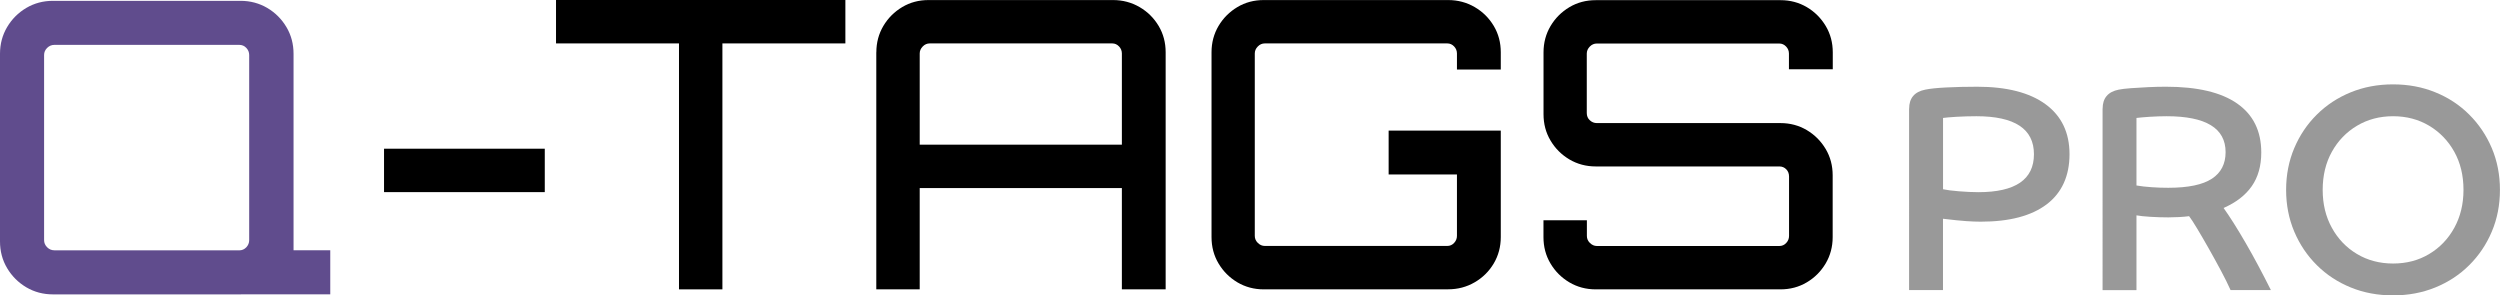 <?xml version="1.0" encoding="UTF-8"?>
<svg id="a" xmlns="http://www.w3.org/2000/svg" width="477.95" height="56.47" viewBox="0 0 477.95 56.47">
    <defs>
        <style>.b{fill:#604c8d;}.c{fill:#999;}</style>
    </defs>
    <path d="M73.42,36.73v-8.3h30.73v8.3h-30.73Z"/>
    <path d="M129.81,55.32V8.3h-23.51V0h55.32v8.3h-23.51v47.02h-8.3Z"/>
    <path d="M167.54,9.99c0-1.84.45-3.52,1.34-5.03.9-1.51,2.1-2.71,3.61-3.61,1.51-.9,3.19-1.34,5.03-1.34h35.27c1.84,0,3.53.45,5.07,1.34,1.54.9,2.75,2.1,3.65,3.61.9,1.51,1.34,3.19,1.34,5.03v45.33h-8.37v-19.36h-38.65v19.36h-8.3V9.99ZM214.48,27.66V10.22c0-.51-.18-.96-.54-1.34-.36-.38-.79-.58-1.31-.58h-34.88c-.51,0-.96.19-1.34.58s-.58.83-.58,1.34v17.44h38.65Z"/>
    <path d="M241.6,55.32c-1.84,0-3.52-.45-5.03-1.34-1.51-.9-2.71-2.1-3.61-3.61-.9-1.51-1.34-3.19-1.34-5.03V9.99c0-1.84.45-3.52,1.34-5.03.9-1.51,2.1-2.71,3.61-3.61,1.51-.9,3.19-1.34,5.03-1.34h35.26c1.84,0,3.53.45,5.07,1.34,1.54.9,2.75,2.1,3.65,3.61.9,1.51,1.34,3.19,1.34,5.03v3.3h-8.38v-3.07c0-.51-.18-.96-.54-1.34s-.79-.58-1.31-.58h-34.88c-.51,0-.96.19-1.34.58-.38.38-.58.83-.58,1.34v34.88c0,.51.19.96.58,1.34.38.38.83.58,1.34.58h34.88c.51,0,.95-.19,1.31-.58s.54-.83.54-1.34v-11.75h-13.06v-8.38h21.44v20.36c0,1.84-.45,3.52-1.34,5.03-.9,1.51-2.11,2.72-3.65,3.61-1.54.9-3.23,1.34-5.07,1.34h-35.26Z"/>
    <path d="M305.06,55.32c-1.84,0-3.52-.45-5.03-1.34-1.51-.9-2.72-2.1-3.61-3.61-.9-1.51-1.34-3.19-1.34-5.03v-3.23h8.3v3c0,.51.19.96.58,1.34s.83.58,1.34.58h34.88c.51,0,.95-.19,1.31-.58.36-.38.54-.83.54-1.34v-11.37c0-.56-.18-1.02-.54-1.38-.36-.36-.79-.54-1.31-.54h-35.11c-1.84,0-3.52-.45-5.03-1.34-1.51-.9-2.72-2.1-3.61-3.61-.9-1.51-1.34-3.19-1.34-5.03v-11.83c0-1.84.45-3.52,1.34-5.03.9-1.51,2.1-2.71,3.61-3.61,1.51-.9,3.19-1.34,5.03-1.34h35.34c1.84,0,3.52.45,5.03,1.34,1.51.9,2.71,2.1,3.61,3.61.9,1.51,1.34,3.19,1.34,5.03v3.23h-8.38v-3c0-.51-.18-.96-.54-1.34-.36-.38-.79-.58-1.31-.58h-34.88c-.51,0-.96.19-1.34.58s-.58.83-.58,1.34v11.37c0,.56.19,1.03.58,1.38.38.36.83.54,1.34.54h35.11c1.84,0,3.52.45,5.03,1.34,1.51.9,2.71,2.1,3.61,3.61.9,1.51,1.34,3.19,1.34,5.03v11.83c0,1.84-.45,3.52-1.34,5.03-.9,1.51-2.1,2.72-3.61,3.61-1.51.9-3.19,1.34-5.03,1.34h-35.34Z"/>
    <path class="b"
          d="M10.13,56.28c-1.87,0-3.57-.45-5.11-1.36-1.53-.91-2.75-2.13-3.66-3.66-.91-1.53-1.36-3.24-1.36-5.11V10.29c0-1.87.45-3.57,1.36-5.11.91-1.53,2.13-2.75,3.66-3.66C6.56.61,8.26.16,10.13.16h35.86c1.87,0,3.57.46,5.11,1.36,1.53.91,2.75,2.13,3.66,3.66.91,1.53,1.36,3.24,1.36,5.11v35.86c0,1.87-.46,3.57-1.36,5.11-.91,1.53-2.13,2.75-3.66,3.66-1.53.91-3.23,1.36-5.11,1.36H10.13ZM10.37,47.86h35.39c.52,0,.96-.2,1.33-.58.36-.39.55-.84.55-1.36V10.52c0-.52-.18-.97-.55-1.36-.36-.39-.81-.58-1.33-.58H10.37c-.52,0-.97.2-1.36.58-.39.39-.58.84-.58,1.36v35.39c0,.52.19.97.58,1.36.39.39.84.58,1.36.58ZM45.44,56.28v-5.85l10.68-4.68v2.1h7.02v8.42h-17.69Z"/>
    <path class="c"
          d="M364.99,20.77c0-2.01,1.02-3.22,3.07-3.63.89-.19,2.23-.33,4.02-.42,1.79-.09,3.76-.14,5.92-.14,5.66,0,10.02,1.12,13.07,3.35,3.05,2.23,4.58,5.42,4.58,9.55s-1.45,7.37-4.36,9.58-7.11,3.32-12.63,3.32c-.82,0-1.75-.04-2.79-.11-1.04-.07-2.51-.22-4.41-.45v13.63h-6.48V20.77ZM388.85,29.48c0-4.84-3.67-7.26-11.01-7.26-1.27,0-2.53.04-3.8.11-1.27.08-2.12.15-2.57.22v13.63c.67.15,1.68.28,3.02.39,1.34.11,2.59.17,3.74.17,7.08,0,10.62-2.42,10.62-7.26Z"/>
    <path class="c"
          d="M401.98,20.77c0-2.01,1.02-3.22,3.07-3.63.52-.11,1.29-.2,2.32-.28,1.02-.07,2.15-.14,3.38-.2,1.23-.06,2.35-.08,3.35-.08,6,0,10.53,1.07,13.6,3.21,3.07,2.14,4.61,5.26,4.61,9.36,0,2.57-.61,4.72-1.82,6.45-1.21,1.73-3.01,3.12-5.39,4.16,1.23,1.71,2.63,3.94,4.22,6.68s3.19,5.75,4.83,9.02h-7.71c-.48-1.08-1.1-2.32-1.84-3.71s-1.52-2.8-2.32-4.22c-.8-1.42-1.54-2.68-2.21-3.8-.67-1.12-1.19-1.92-1.56-2.4-.52.07-1.16.13-1.9.17-.75.04-1.43.06-2.07.06-1.16,0-2.31-.04-3.46-.11-1.16-.07-2.03-.17-2.63-.28v14.3h-6.48V20.77ZM422.87,34.17c1.75-1.15,2.62-2.85,2.62-5.08,0-4.58-3.76-6.87-11.28-6.87-1.04,0-2.13.04-3.27.11-1.14.08-1.96.15-2.49.22v12.91c.86.15,1.82.26,2.91.33,1.08.08,2.14.11,3.18.11,3.8,0,6.57-.58,8.32-1.73Z"/>
    <path class="c"
          d="M438.62,44.29c-1.04-2.46-1.56-5.12-1.56-7.99s.52-5.53,1.56-7.99c1.04-2.46,2.49-4.6,4.33-6.42,1.84-1.82,4-3.24,6.48-4.25,2.48-1.01,5.17-1.51,8.07-1.51s5.6.5,8.07,1.51c2.48,1,4.64,2.42,6.48,4.25,1.84,1.83,3.29,3.97,4.33,6.42,1.04,2.46,1.56,5.12,1.56,7.99s-.52,5.53-1.56,7.99c-1.04,2.46-2.49,4.6-4.33,6.42-1.84,1.83-4,3.24-6.48,4.25-2.48,1.01-5.17,1.51-8.07,1.51s-5.6-.5-8.07-1.51c-2.48-1.01-4.64-2.42-6.48-4.25-1.84-1.82-3.29-3.97-4.33-6.42ZM470.97,36.3c0-2.76-.59-5.19-1.76-7.29-1.17-2.1-2.78-3.76-4.8-4.97-2.03-1.21-4.33-1.82-6.9-1.82s-4.87.61-6.9,1.82c-2.03,1.21-3.63,2.87-4.8,4.97-1.17,2.1-1.76,4.54-1.76,7.29s.59,5.14,1.76,7.26,2.77,3.79,4.8,5c2.03,1.21,4.33,1.82,6.9,1.82s4.87-.6,6.9-1.82c2.03-1.21,3.63-2.88,4.8-5s1.76-4.54,1.76-7.26Z"/>
</svg>